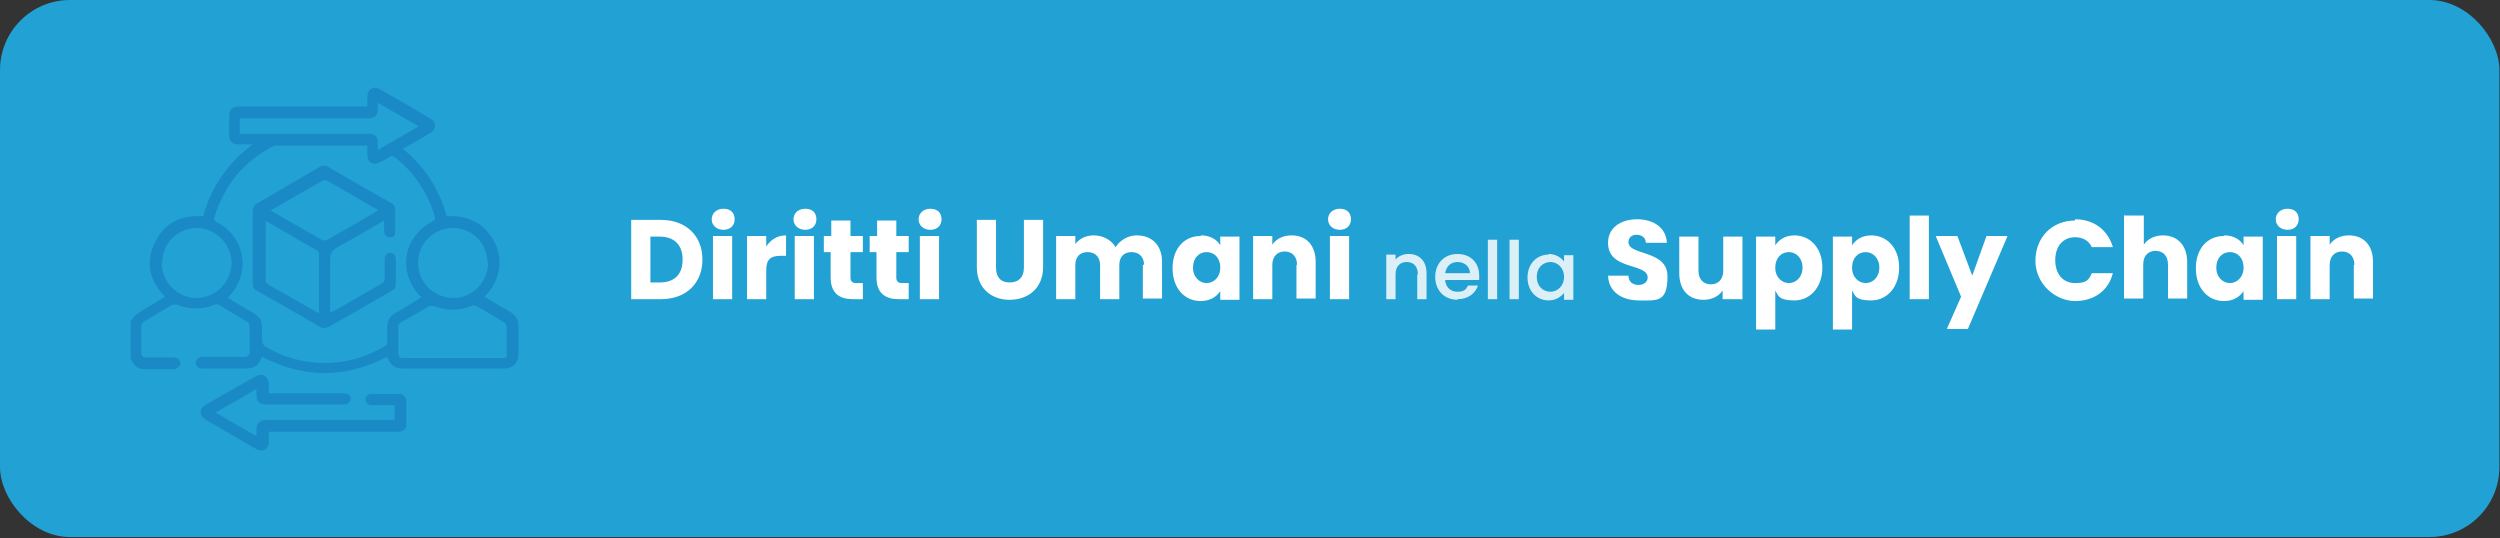 <?xml version="1.0" encoding="UTF-8"?>
<svg id="Livello_1" xmlns="http://www.w3.org/2000/svg" version="1.1" xmlns:xlink="http://www.w3.org/1999/xlink" viewBox="0 0 403.6 86.9">
  <rect x="0" y="0" width="403.6" height="86.9" fill="#333333" stroke="none"/>
  <!-- Generator: Adobe Illustrator 29.3.0, SVG Export Plug-In . SVG Version: 2.1.0 Build 146)  -->
  <defs>
    <style>
      .st0 {
        fill: #dbeff6;
      }

      .st1 {
        fill: #fff;
      }

      .st2 {
        fill: none;
      }

      .st3 {
        fill: #198ac6;
      }

      .st4 {
        fill: #22a1d4;
      }

      .st5 {
        clip-path: url(#clippath);
      }
    </style>
    <clipPath id="clippath">
      <rect class="st2" x="0" y="0" width="403.5" height="86.6" rx="11.3" ry="11.3"/>
    </clipPath>
  </defs>
  <rect class="st4" x="0" y="0" width="403.5" height="86.7" rx="11.3" ry="11.3"/>
  <g class="st5">
    <g id="HWF6W9">
      <path class="st3" d="M21.1,51.9c.4-.8,1.1-1.3,1.9-1.8,1.2-.7,2.4-1.4,3.6-2.2-2.5-2.7-3.2-5.6-1.5-8.9,1.5-3.1,4.2-4.3,7.7-4.1,1.3-4.7,3.9-8.5,8-11.6h-2.3c-1,0-1.5-.5-1.5-1.5,0-1,0-2.1,0-3.1s.5-1.5,1.5-1.5h20.8c0-.6,0-1.1,0-1.6,0-1.2,1-1.8,2-1.2,2.7,1.5,5.4,3.1,8.1,4.7,1.1.6,1.1,1.8,0,2.4-1.3.8-2.5,1.5-3.8,2.2-.2.1-.3.2-.6.3,3.6,2.9,5.9,6.5,7.1,10.9,3.6-.2,6.3,1.2,7.9,4.5,1.2,2.7.8,5.9-1.8,8.5.9.5,1.8,1.1,2.7,1.6.6.3,1.2.7,1.7,1,.7.5,1.1,1.1,1.1,2v4.6c0,1.5-.9,2.4-2.4,2.4-1.3,0-2.7,0-4,0h-12.2c-1.4,0-2.1-.6-2.6-1.9-6.7,3.5-13.4,3.5-20.2,0-.6,1.5-1.2,1.9-2.8,1.9h-6.8c-.6,0-1.1-.4-1.1-.9,0-.5.4-1,1.1-1h6.8q.8,0,.8-.8c0-1.4,0-2.7,0-4.1,0-.4-.1-.6-.5-.8-1.5-.9-3-1.8-4.5-2.7-.2-.1-.5-.1-.7,0-2,.8-4,.8-6,0-.2,0-.6,0-.8,0-1.5.9-3,1.8-4.5,2.7-.3.2-.5.4-.5.8,0,1.4,0,2.8,0,4.2,0,.5.2.8.7.8,1.5,0,3,0,4.5,0,.9,0,1.4.8,1,1.4-.2.2-.6.5-.9.5-1.6,0-3.2,0-4.8,0-1.1,0-1.8-.7-2.2-1.7v-6.1h0ZM68,48c0-.1-.1-.2-.2-.2-3.7-4-2.7-9.6,2.1-12.1.3-.2.4-.3.3-.7-1.1-3.8-3.2-7-6.3-9.5-.5-.4-.8-.4-1.3,0-.4.3-.8.5-1.3.7-1,.6-2,0-2-1.1,0-.5,0-1,0-1.6-.2,0-.3,0-.4,0h-14.2c-.2,0-.4,0-.6.1-4.8,2.5-7.9,6.3-9.5,11.5-.1.4,0,.5.3.7,4.6,2.3,5.7,8.1,2.2,11.9,0,.1-.2.2-.3.4,1.4.8,2.8,1.7,4.2,2.5.9.5,1.3,1.2,1.3,2.2,0,.7,0,1.4,0,2.1,0,.5.2.8.6,1.1,2.9,1.7,6.1,2.6,9.5,2.6s6.7-.9,9.7-2.7c.3-.2.5-.4.4-.8,0-.7,0-1.5,0-2.2,0-1.1.4-1.9,1.4-2.4,1.4-.8,2.7-1.6,4.1-2.5h0ZM73.1,57.8h7.9c.8,0,.8,0,.8-.9,0-1.3,0-2.7,0-4,0-.5-.2-.7-.5-.9-1.5-.9-2.9-1.8-4.4-2.6-.2-.1-.6-.2-.8,0-2,.8-4,.8-6,0-.2,0-.6,0-.8,0-1.5.9-3,1.8-4.5,2.6-.3.2-.5.4-.5.8,0,1.4,0,2.8,0,4.2,0,.6.2.8.8.8,2.7,0,5.3,0,7.9,0h0ZM78.7,42.4c0-3.1-2.5-5.6-5.6-5.6-3.1,0-5.7,2.6-5.6,5.7,0,3.1,2.6,5.6,5.7,5.6,3.1,0,5.6-2.6,5.6-5.7h0ZM26.1,42.4c0,3.1,2.5,5.7,5.6,5.7,3.1,0,5.6-2.5,5.7-5.6,0-3-2.5-5.6-5.5-5.7-3.2,0-5.7,2.4-5.7,5.6h0ZM38.8,21.6h20.6c1.2,0,1.6.4,1.6,1.7v.9c2.2-1.3,4.4-2.5,6.6-3.8-2.2-1.3-4.4-2.5-6.6-3.8v.8c0,1.4-.4,1.7-1.8,1.7h-20.5v2.5h0Z"/>
      <path class="st3" d="M43.3,63.5h12.1c.8,0,1.2.3,1.2.9,0,.6-.5.9-1.2.9h-12.5c-1,0-1.5-.5-1.5-1.5v-1c-2.2,1.3-4.3,2.5-6.6,3.8,2.2,1.3,4.3,2.5,6.6,3.8v-1c0-1.1.5-1.6,1.6-1.6h20.7v-2.4h-1.4c-.8,0-1.6,0-2.4,0-.5,0-.9-.4-.9-.9,0-.5.4-.9.9-.9,1.5,0,3,0,4.5,0,.7,0,1.2.5,1.2,1.2,0,1.2,0,2.5,0,3.7,0,.7-.5,1.2-1.2,1.2-.5,0-.9,0-1.3,0h-19.7v1.5c0,1.4-1,1.9-2.2,1.2-2.6-1.5-5.2-3-7.9-4.6-1.2-.7-1.2-1.8,0-2.5,2.6-1.5,5.2-3,7.9-4.5,1.2-.7,2.2,0,2.2,1.3v1.5h0Z"/>
      <path class="st3" d="M62,35.6c-2.5,1.5-5,2.9-7.5,4.3-.9.5-1.2,1-1.2,2,0,2.6,0,5.3,0,7.9v.7c.3-.2.5-.3.8-.4,2.5-1.4,5-2.9,7.5-4.3.4-.2.5-.4.5-.9,0-1,0-2,0-3,0-.7.4-1.1.9-1.1.5,0,.9.4.9,1.1v4c0,.5-.2.8-.6,1-3.4,2-6.9,4-10.3,5.9-.4.2-.8.2-1.3,0-3.4-2-6.9-4-10.3-5.9-.4-.2-.6-.5-.6-1,0-4,0-8,0-12,0-.3.3-.8.6-1,3.4-2,6.9-4,10.3-6,.4-.2.8-.2,1.2,0,3.4,2,6.9,4,10.3,5.9.4.2.6.5.6,1,0,1.1,0,2.2,0,3.4s-.4,1.1-.9,1.1-.9-.4-.9-1.1c0-.6,0-1.1,0-1.7,0,0,0,0,0-.1h0ZM43.7,34c2.8,1.6,5.6,3.2,8.4,4.8.2,0,.4,0,.6,0,2.8-1.6,5.6-3.2,8.3-4.8,0,0,0,0,0-.1-2.8-1.6-5.5-3.2-8.3-4.8-.1,0-.4,0-.5,0-2.8,1.6-5.6,3.2-8.4,4.8h0ZM51.5,50.6c0-3.3,0-6.5,0-9.7,0-.2-.2-.4-.4-.5-2.1-1.2-4.2-2.4-6.2-3.6-.7-.4-1.3-.8-2-1.1,0,0,0,.1,0,.2,0,3.2,0,6.3,0,9.5,0,.2.2.4.4.5,1.1.7,2.2,1.3,3.3,1.9,1.7,1,3.3,1.9,5.1,2.9Z"/>
    </g>
  </g>
  <g>
    <path class="st1" d="M113.4,41.9c0,3.8-2.6,6.4-6.7,6.4h-4.8v-12.8h4.8c4.1,0,6.7,2.6,6.7,6.4ZM106.5,45.6c2.4,0,3.7-1.3,3.7-3.7s-1.4-3.7-3.7-3.7h-1.5v7.4h1.5Z"/>
    <path class="st1" d="M114.9,35.4c0-.9.7-1.7,1.9-1.7s1.8.7,1.8,1.7-.7,1.7-1.8,1.7-1.9-.7-1.9-1.7ZM115.1,38.1h3.1v10.2h-3.1v-10.2Z"/>
    <path class="st1" d="M123.7,48.3h-3.1v-10.2h3.1v1.7c.7-1.1,1.8-1.8,3.2-1.8v3.3h-.9c-1.5,0-2.3.5-2.3,2.3v4.7Z"/>
    <path class="st1" d="M128.1,35.4c0-.9.7-1.7,1.9-1.7s1.8.7,1.8,1.7-.7,1.7-1.8,1.7-1.9-.7-1.9-1.7ZM128.3,38.1h3.1v10.2h-3.1v-10.2Z"/>
    <path class="st1" d="M134.2,40.7h-1.2v-2.6h1.2v-2.5h3.1v2.5h2v2.6h-2v4.1c0,.6.3.9.9.9h1.1v2.6h-1.6c-2.1,0-3.6-.9-3.6-3.5v-4.1Z"/>
    <path class="st1" d="M141.6,40.7h-1.2v-2.6h1.2v-2.5h3.1v2.5h2v2.6h-2v4.1c0,.6.3.9.9.9h1.1v2.6h-1.6c-2.1,0-3.6-.9-3.6-3.5v-4.1Z"/>
    <path class="st1" d="M148.3,35.4c0-.9.7-1.7,1.9-1.7s1.8.7,1.8,1.7-.7,1.7-1.8,1.7-1.9-.7-1.9-1.7ZM148.5,38.1h3.1v10.2h-3.1v-10.2Z"/>
    <path class="st1" d="M157.7,35.5h3.1v7.7c0,1.5.7,2.4,2.2,2.4s2.3-.9,2.3-2.4v-7.7h3.1v7.6c0,3.5-2.5,5.3-5.4,5.3s-5.3-1.8-5.3-5.3v-7.6Z"/>
    <path class="st1" d="M184.7,42.8c0-1.3-.8-2.1-2-2.1s-2,.7-2,2.1v5.5h-3.1v-5.5c0-1.3-.8-2.1-2-2.1s-2,.7-2,2.1v5.5h-3.1v-10.2h3.1v1.3c.6-.8,1.6-1.4,3-1.4s2.8.7,3.5,1.9c.7-1.1,2-1.9,3.4-1.9,2.5,0,4.1,1.6,4.1,4.3v5.9h-3.1v-5.5Z"/>
    <path class="st1" d="M193.9,38c1.5,0,2.6.7,3.1,1.6v-1.4h3.1v10.2h-3.1v-1.4c-.6.9-1.6,1.6-3.2,1.6-2.5,0-4.5-2-4.5-5.3s2-5.2,4.5-5.2ZM194.8,40.7c-1.2,0-2.2.9-2.2,2.5s1.1,2.5,2.2,2.5,2.2-.9,2.2-2.5-1-2.5-2.2-2.5Z"/>
    <path class="st1" d="M209.4,42.8c0-1.4-.8-2.2-2-2.2s-2,.8-2,2.2v5.5h-3.1v-10.2h3.1v1.4c.6-.9,1.7-1.5,3.1-1.5,2.4,0,3.9,1.6,3.9,4.3v5.9h-3.1v-5.5Z"/>
    <path class="st1" d="M214.4,35.4c0-.9.7-1.7,1.9-1.7s1.8.7,1.8,1.7-.7,1.7-1.8,1.7-1.9-.7-1.9-1.7ZM214.7,38.1h3.1v10.2h-3.1v-10.2Z"/>
    <path class="st0" d="M228.9,44.3c0-1.3-.7-2-1.8-2s-1.8.7-1.8,2v4h-1.5v-7.2h1.5v.8c.5-.6,1.3-.9,2.1-.9,1.7,0,2.9,1.1,2.9,3.1v4.2h-1.5v-4Z"/>
    <path class="st0" d="M235.3,48.4c-2.1,0-3.6-1.5-3.6-3.7s1.5-3.7,3.6-3.7,3.5,1.4,3.5,3.5,0,.5,0,.7h-5.5c.1,1.2.9,1.9,2,1.9s1.4-.4,1.7-1h1.6c-.4,1.2-1.5,2.2-3.3,2.2ZM233.3,44.1h4c0-1.1-.9-1.8-2-1.8s-1.8.7-2,1.8Z"/>
    <path class="st0" d="M240.2,38.7h1.5v9.6h-1.5v-9.6Z"/>
    <path class="st0" d="M243.7,38.7h1.5v9.6h-1.5v-9.6Z"/>
    <path class="st0" d="M250,41c1.2,0,2,.6,2.5,1.2v-1h1.5v7.2h-1.5v-1.1c-.5.6-1.3,1.2-2.5,1.2-1.9,0-3.4-1.5-3.4-3.7s1.5-3.7,3.4-3.7ZM250.3,42.3c-1.1,0-2.2.8-2.2,2.4s1.1,2.4,2.2,2.4,2.2-.9,2.2-2.4-1.1-2.4-2.2-2.4Z"/>
    <path class="st1" d="M264.6,48.5c-2.8,0-4.9-1.4-5-4h3.3c0,1,.7,1.5,1.6,1.5s1.5-.5,1.5-1.2c0-2.4-6.4-1.1-6.4-5.6,0-2.4,2-3.8,4.7-3.8s4.7,1.4,4.8,3.8h-3.4c0-.8-.6-1.3-1.5-1.3-.7,0-1.3.4-1.3,1.2,0,2.2,6.3,1.2,6.3,5.5s-1.7,3.9-4.7,3.9Z"/>
    <path class="st1" d="M281.2,48.3h-3.1v-1.4c-.6.9-1.7,1.5-3.1,1.5-2.4,0-3.9-1.6-3.9-4.3v-5.9h3.1v5.5c0,1.4.8,2.2,2,2.2s2-.8,2-2.2v-5.5h3.1v10.2Z"/>
    <path class="st1" d="M289.7,38c2.5,0,4.5,2,4.5,5.2s-2,5.3-4.5,5.3-2.6-.7-3.1-1.6v6.3h-3.1v-15h3.1v1.4c.6-.9,1.6-1.6,3.1-1.6ZM288.8,40.7c-1.2,0-2.2.9-2.2,2.5s1.1,2.5,2.2,2.5,2.2-.9,2.2-2.5-1.1-2.5-2.2-2.5Z"/>
    <path class="st1" d="M302.1,38c2.5,0,4.5,2,4.5,5.2s-2,5.3-4.5,5.3-2.6-.7-3.1-1.6v6.3h-3.1v-15h3.1v1.4c.6-.9,1.6-1.6,3.1-1.6ZM301.2,40.7c-1.2,0-2.2.9-2.2,2.5s1.1,2.5,2.2,2.5,2.2-.9,2.2-2.5-1.1-2.5-2.2-2.5Z"/>
    <path class="st1" d="M308.3,34.8h3.1v13.5h-3.1v-13.5Z"/>
    <path class="st1" d="M320.7,38.1h3.4l-6.4,15h-3.4l2.3-5.2-4.1-9.8h3.5l2.4,6.4,2.3-6.4Z"/>
    <path class="st1" d="M335,35.4c3,0,5.3,1.7,6.1,4.5h-3.4c-.5-1.1-1.5-1.6-2.7-1.6-1.9,0-3.2,1.4-3.2,3.7s1.3,3.7,3.2,3.7,2.2-.5,2.7-1.6h3.4c-.7,2.8-3,4.5-6.1,4.5s-6.4-2.7-6.4-6.5,2.7-6.5,6.4-6.5Z"/>
    <path class="st1" d="M343,34.8h3.1v4.7c.6-.9,1.7-1.5,3.1-1.5,2.3,0,3.9,1.6,3.9,4.3v5.9h-3.1v-5.5c0-1.4-.8-2.2-2-2.2s-2,.8-2,2.2v5.5h-3.1v-13.5Z"/>
    <path class="st1" d="M359.1,38c1.5,0,2.6.7,3.1,1.6v-1.4h3.1v10.2h-3.1v-1.4c-.6.9-1.6,1.6-3.2,1.6-2.5,0-4.5-2-4.5-5.3s2-5.2,4.5-5.2ZM360,40.7c-1.2,0-2.2.9-2.2,2.5s1.1,2.5,2.2,2.5,2.2-.9,2.2-2.5-1-2.5-2.2-2.5Z"/>
    <path class="st1" d="M367.4,35.4c0-.9.7-1.7,1.9-1.7s1.8.7,1.8,1.7-.7,1.7-1.8,1.7-1.9-.7-1.9-1.7ZM367.6,38.1h3.1v10.2h-3.1v-10.2Z"/>
    <path class="st1" d="M380.1,42.8c0-1.4-.8-2.2-2-2.2s-2,.8-2,2.2v5.5h-3.1v-10.2h3.1v1.4c.6-.9,1.7-1.5,3.1-1.5,2.4,0,3.9,1.6,3.9,4.3v5.9h-3.1v-5.5Z"/>
  </g>
</svg>
